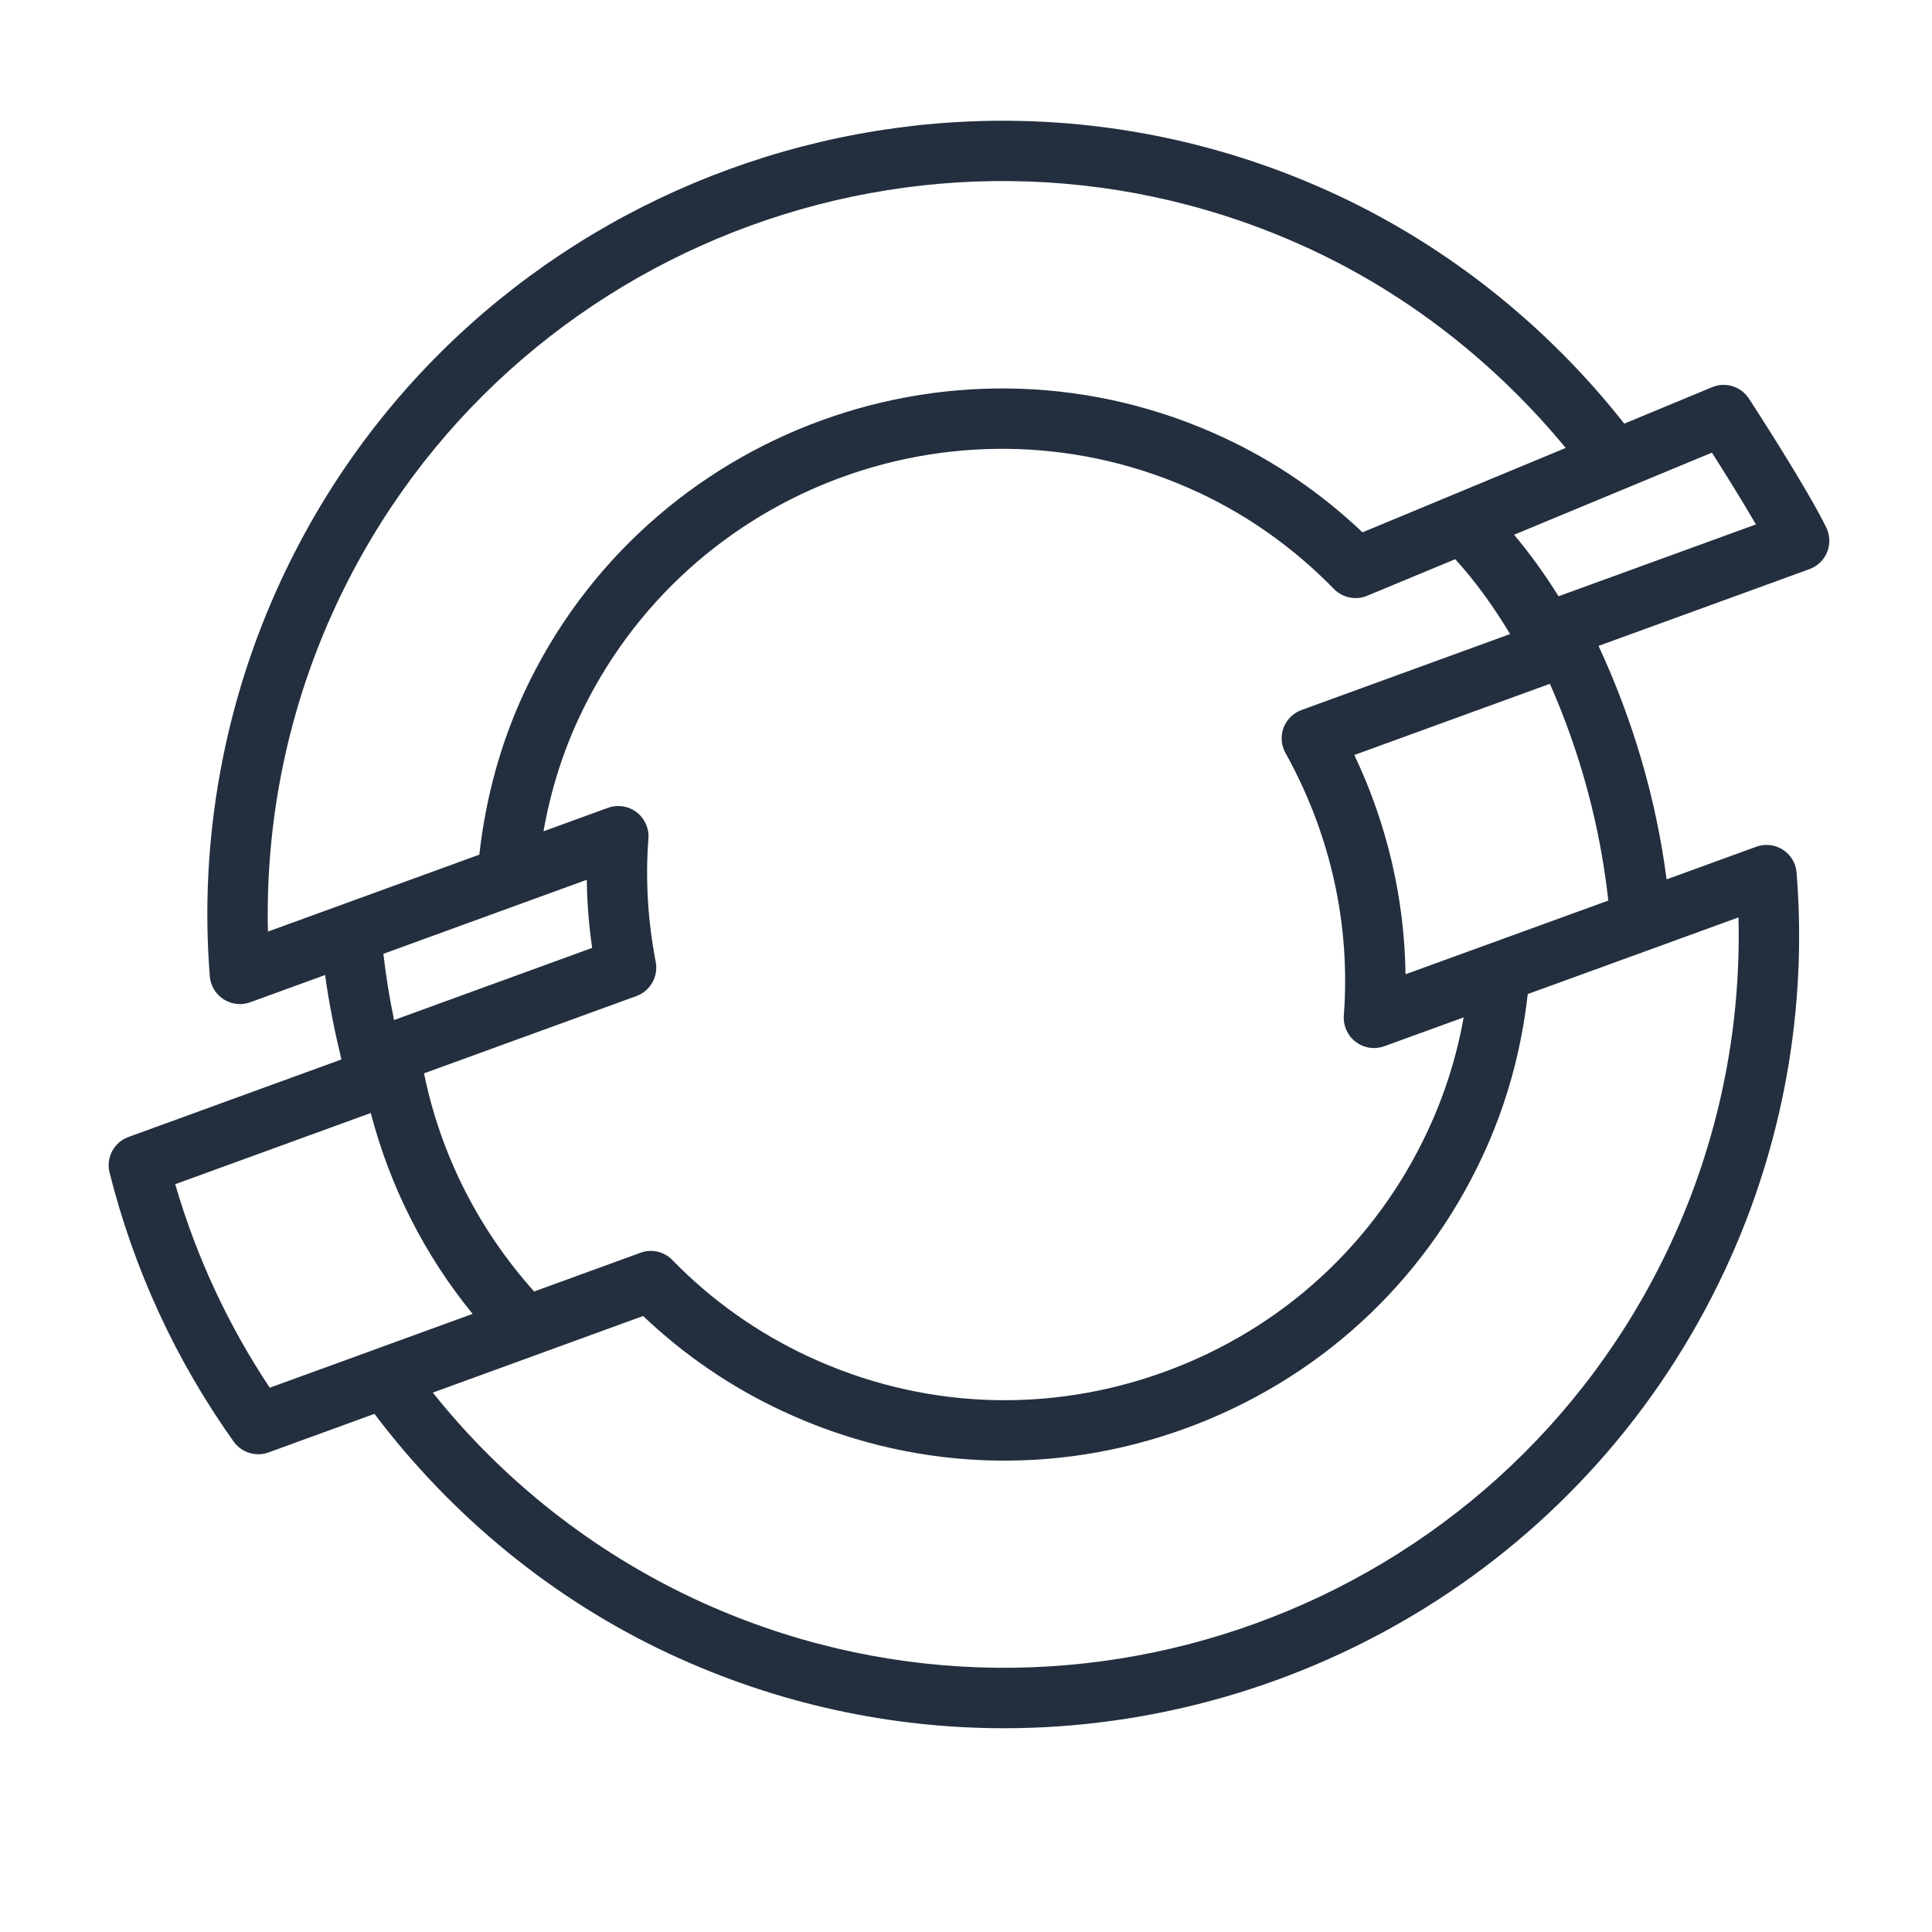 <?xml version="1.0" encoding="UTF-8"?>
<svg width="32px" height="32px" viewBox="0 0 32 32" version="1.1" xmlns="http://www.w3.org/2000/svg" xmlns:xlink="http://www.w3.org/1999/xlink">
    <title>Icon-Service/32/RedHat-OpenShift_32</title>
    <g id="Icon-Service/32/RedHat-OpenShift_32" stroke="none" stroke-width="1" fill="none" fill-rule="evenodd">
        <path d="M25.814,9.876 C25.59,9.515 25.344,9.175 25.078,8.857 L28.355,7.497 C28.555,7.812 28.851,8.285 29.084,8.686 L25.814,9.876 Z M23.28,16.137 C23.263,14.884 22.975,13.649 22.432,12.505 L25.671,11.326 C26.176,12.47 26.501,13.674 26.639,14.916 L23.28,16.137 Z M28.795,15.195 C28.842,17.059 28.457,18.916 27.668,20.605 C24.835,26.682 17.587,29.317 11.511,26.487 C9.819,25.697 8.329,24.522 7.169,23.066 L10.652,21.797 C11.332,22.444 12.107,22.974 12.963,23.373 C15.071,24.356 17.438,24.459 19.631,23.661 C21.823,22.863 23.571,21.262 24.554,19.154 C24.954,18.298 25.2,17.395 25.304,16.465 L28.795,15.195 Z M2.902,19.614 L6.141,18.435 C6.46,19.657 7.033,20.789 7.828,21.762 L6.193,22.357 C6.193,22.357 6.193,22.358 6.192,22.358 L4.468,22.985 C3.777,21.947 3.252,20.816 2.902,19.614 L2.902,19.614 Z M9.719,14.572 C9.724,14.947 9.753,15.324 9.808,15.7 L6.527,16.895 C6.45,16.525 6.391,16.158 6.35,15.798 L9.719,14.572 Z M21.292,12.473 C22.037,13.811 22.372,15.315 22.258,16.822 C22.246,16.991 22.32,17.155 22.456,17.257 C22.543,17.324 22.65,17.359 22.757,17.359 C22.815,17.359 22.873,17.349 22.928,17.329 L24.243,16.851 C24.127,17.498 23.93,18.127 23.648,18.73 C22.778,20.598 21.23,22.015 19.29,22.721 C17.35,23.427 15.254,23.337 13.385,22.466 C12.541,22.072 11.785,21.536 11.137,20.871 C11.001,20.729 10.791,20.681 10.608,20.75 L8.847,21.391 C7.931,20.369 7.3,19.133 7.023,17.778 L10.541,16.498 C10.771,16.414 10.907,16.174 10.861,15.933 C10.729,15.251 10.688,14.562 10.74,13.888 C10.752,13.719 10.678,13.554 10.543,13.452 C10.408,13.349 10.229,13.323 10.07,13.38 L9.002,13.769 C9.117,13.117 9.311,12.488 9.588,11.893 C11.387,8.034 15.989,6.357 19.852,8.157 C20.682,8.544 21.437,9.082 22.095,9.756 C22.239,9.902 22.457,9.946 22.644,9.868 L24.103,9.262 C24.443,9.634 24.743,10.055 25.012,10.502 L21.557,11.76 C21.419,11.81 21.311,11.918 21.259,12.055 C21.209,12.192 21.22,12.345 21.292,12.473 L21.292,12.473 Z M4.438,15.43 C4.393,13.567 4.78,11.709 5.569,10.018 C8.402,3.942 15.652,1.304 21.725,4.137 C23.357,4.899 24.792,6.037 25.933,7.419 L22.567,8.817 C21.883,8.168 21.114,7.642 20.274,7.251 C15.918,5.218 10.713,7.11 8.682,11.47 C8.289,12.314 8.045,13.218 7.939,14.156 L4.438,15.43 Z M30.25,8.74 C29.93,8.081 29.007,6.662 28.968,6.602 C28.836,6.4 28.577,6.32 28.358,6.413 L26.903,7.017 C25.639,5.411 24.006,4.099 22.148,3.231 C15.575,0.167 7.728,3.02 4.663,9.595 C3.708,11.643 3.296,13.917 3.475,16.17 C3.487,16.326 3.572,16.467 3.703,16.551 C3.835,16.636 3.998,16.655 4.144,16.601 L5.385,16.149 C5.447,16.608 5.542,17.078 5.655,17.548 L2.128,18.832 C1.887,18.919 1.752,19.175 1.815,19.423 C2.22,21.033 2.912,22.531 3.869,23.876 C3.964,24.011 4.118,24.087 4.276,24.087 C4.334,24.087 4.391,24.077 4.447,24.057 L6.202,23.418 C7.484,25.114 9.157,26.492 11.089,27.393 C12.882,28.229 14.769,28.625 16.628,28.625 C21.586,28.625 26.344,25.81 28.574,21.029 C29.53,18.983 29.939,16.71 29.757,14.455 C29.746,14.299 29.661,14.158 29.53,14.074 C29.398,13.989 29.236,13.971 29.088,14.025 L27.753,14.511 L27.604,14.565 C27.43,13.225 27.047,11.929 26.477,10.698 L29.97,9.427 C30.103,9.379 30.21,9.276 30.262,9.146 C30.316,9.015 30.311,8.867 30.25,8.74 L30.25,8.74 Z" id="Fill-3" fill="#232F3E"></path>
    </g>
</svg>
